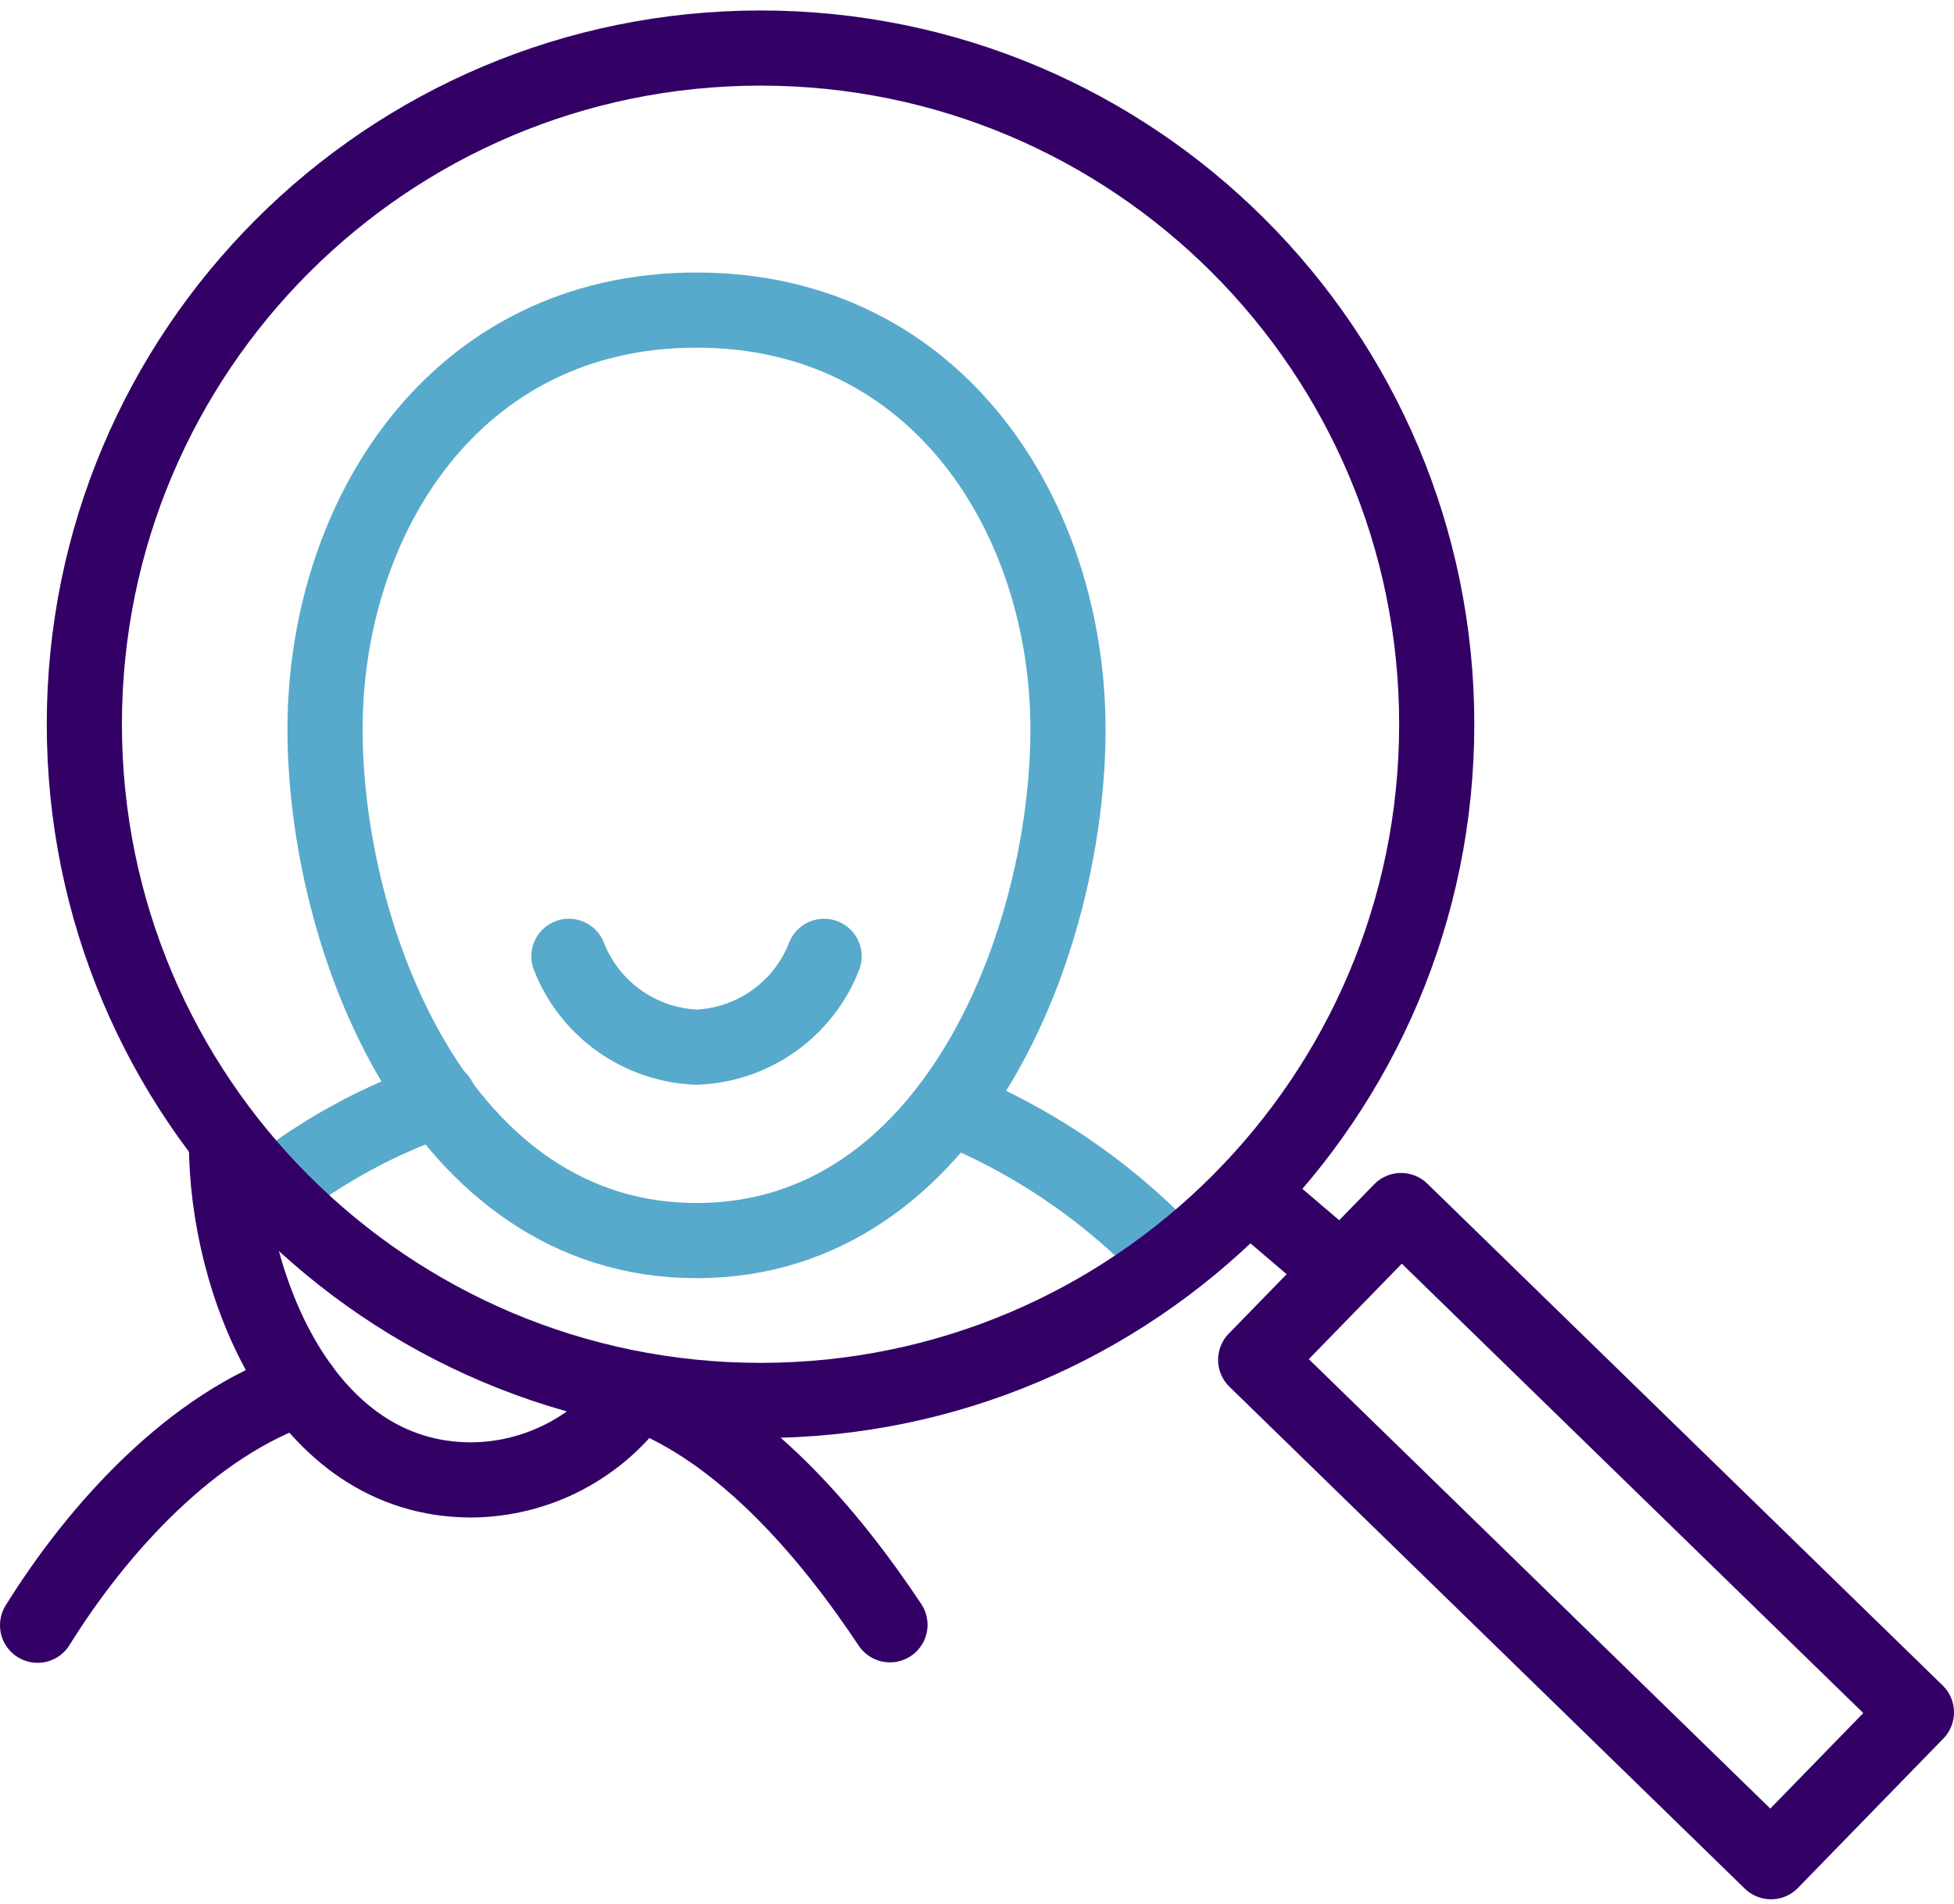 <svg width="156" height="152" viewBox="0 0 156 152" fill="none" xmlns="http://www.w3.org/2000/svg">
<path d="M92.95 99.877C88.116 94.904 82.301 90.99 75.874 88.384" stroke="#57AACB" stroke-width="6" stroke-linecap="round" stroke-linejoin="round"/>
<path d="M25.95 58.22C25.95 41.47 36.21 24.756 55.607 24.756C75.004 24.756 85.264 41.506 85.264 58.22C85.264 74.933 76.164 99.043 55.607 99.043C35.05 99.043 25.95 74.861 25.95 58.22Z" stroke="#57AACB" stroke-width="6" stroke-linecap="round" stroke-linejoin="round"/>
<path d="M35.05 87.768C30.237 89.418 25.739 91.87 21.744 95.019" stroke="#57AACB" stroke-width="6" stroke-linecap="round" stroke-linejoin="round"/>
<path d="M65.794 76.348C64.989 78.419 63.596 80.209 61.785 81.497C59.975 82.786 57.827 83.516 55.607 83.599C53.387 83.512 51.242 82.779 49.432 81.492C47.623 80.204 46.228 78.416 45.419 76.348" stroke="#57AACB" stroke-width="6" stroke-linecap="round" stroke-linejoin="round"/>
<path d="M60.719 111.805C90.534 111.805 114.703 87.636 114.703 57.821C114.703 28.006 90.534 3.836 60.719 3.836C30.904 3.836 6.734 28.006 6.734 57.821C6.734 87.636 30.904 111.805 60.719 111.805Z" stroke="#330066" stroke-width="6" stroke-linecap="round" stroke-linejoin="round"/>
<path d="M71.052 129.716C66.23 122.465 59.269 114.235 50.93 111.153" stroke="#330066" stroke-width="6" stroke-linecap="round" stroke-linejoin="round"/>
<path d="M50.929 111.153C49.433 113.298 47.444 115.054 45.128 116.271C42.813 117.489 40.24 118.133 37.624 118.15C24.1 118.15 18.082 102.306 18.082 91.285" stroke="#330066" stroke-width="6" stroke-linecap="round" stroke-linejoin="round"/>
<path d="M24.064 110.79C15.363 113.69 7.822 121.993 3 129.752" stroke="#330066" stroke-width="6" stroke-linecap="round" stroke-linejoin="round"/>
<path d="M100.248 108.564L111.857 96.644L153 136.706L141.391 148.63L100.248 108.564Z" stroke="#330066" stroke-width="6" stroke-linecap="round" stroke-linejoin="round"/>
<path d="M99.693 95.2L107.089 101.509" stroke="#330066" stroke-width="6" stroke-linecap="round" stroke-linejoin="round"/>
</svg>
